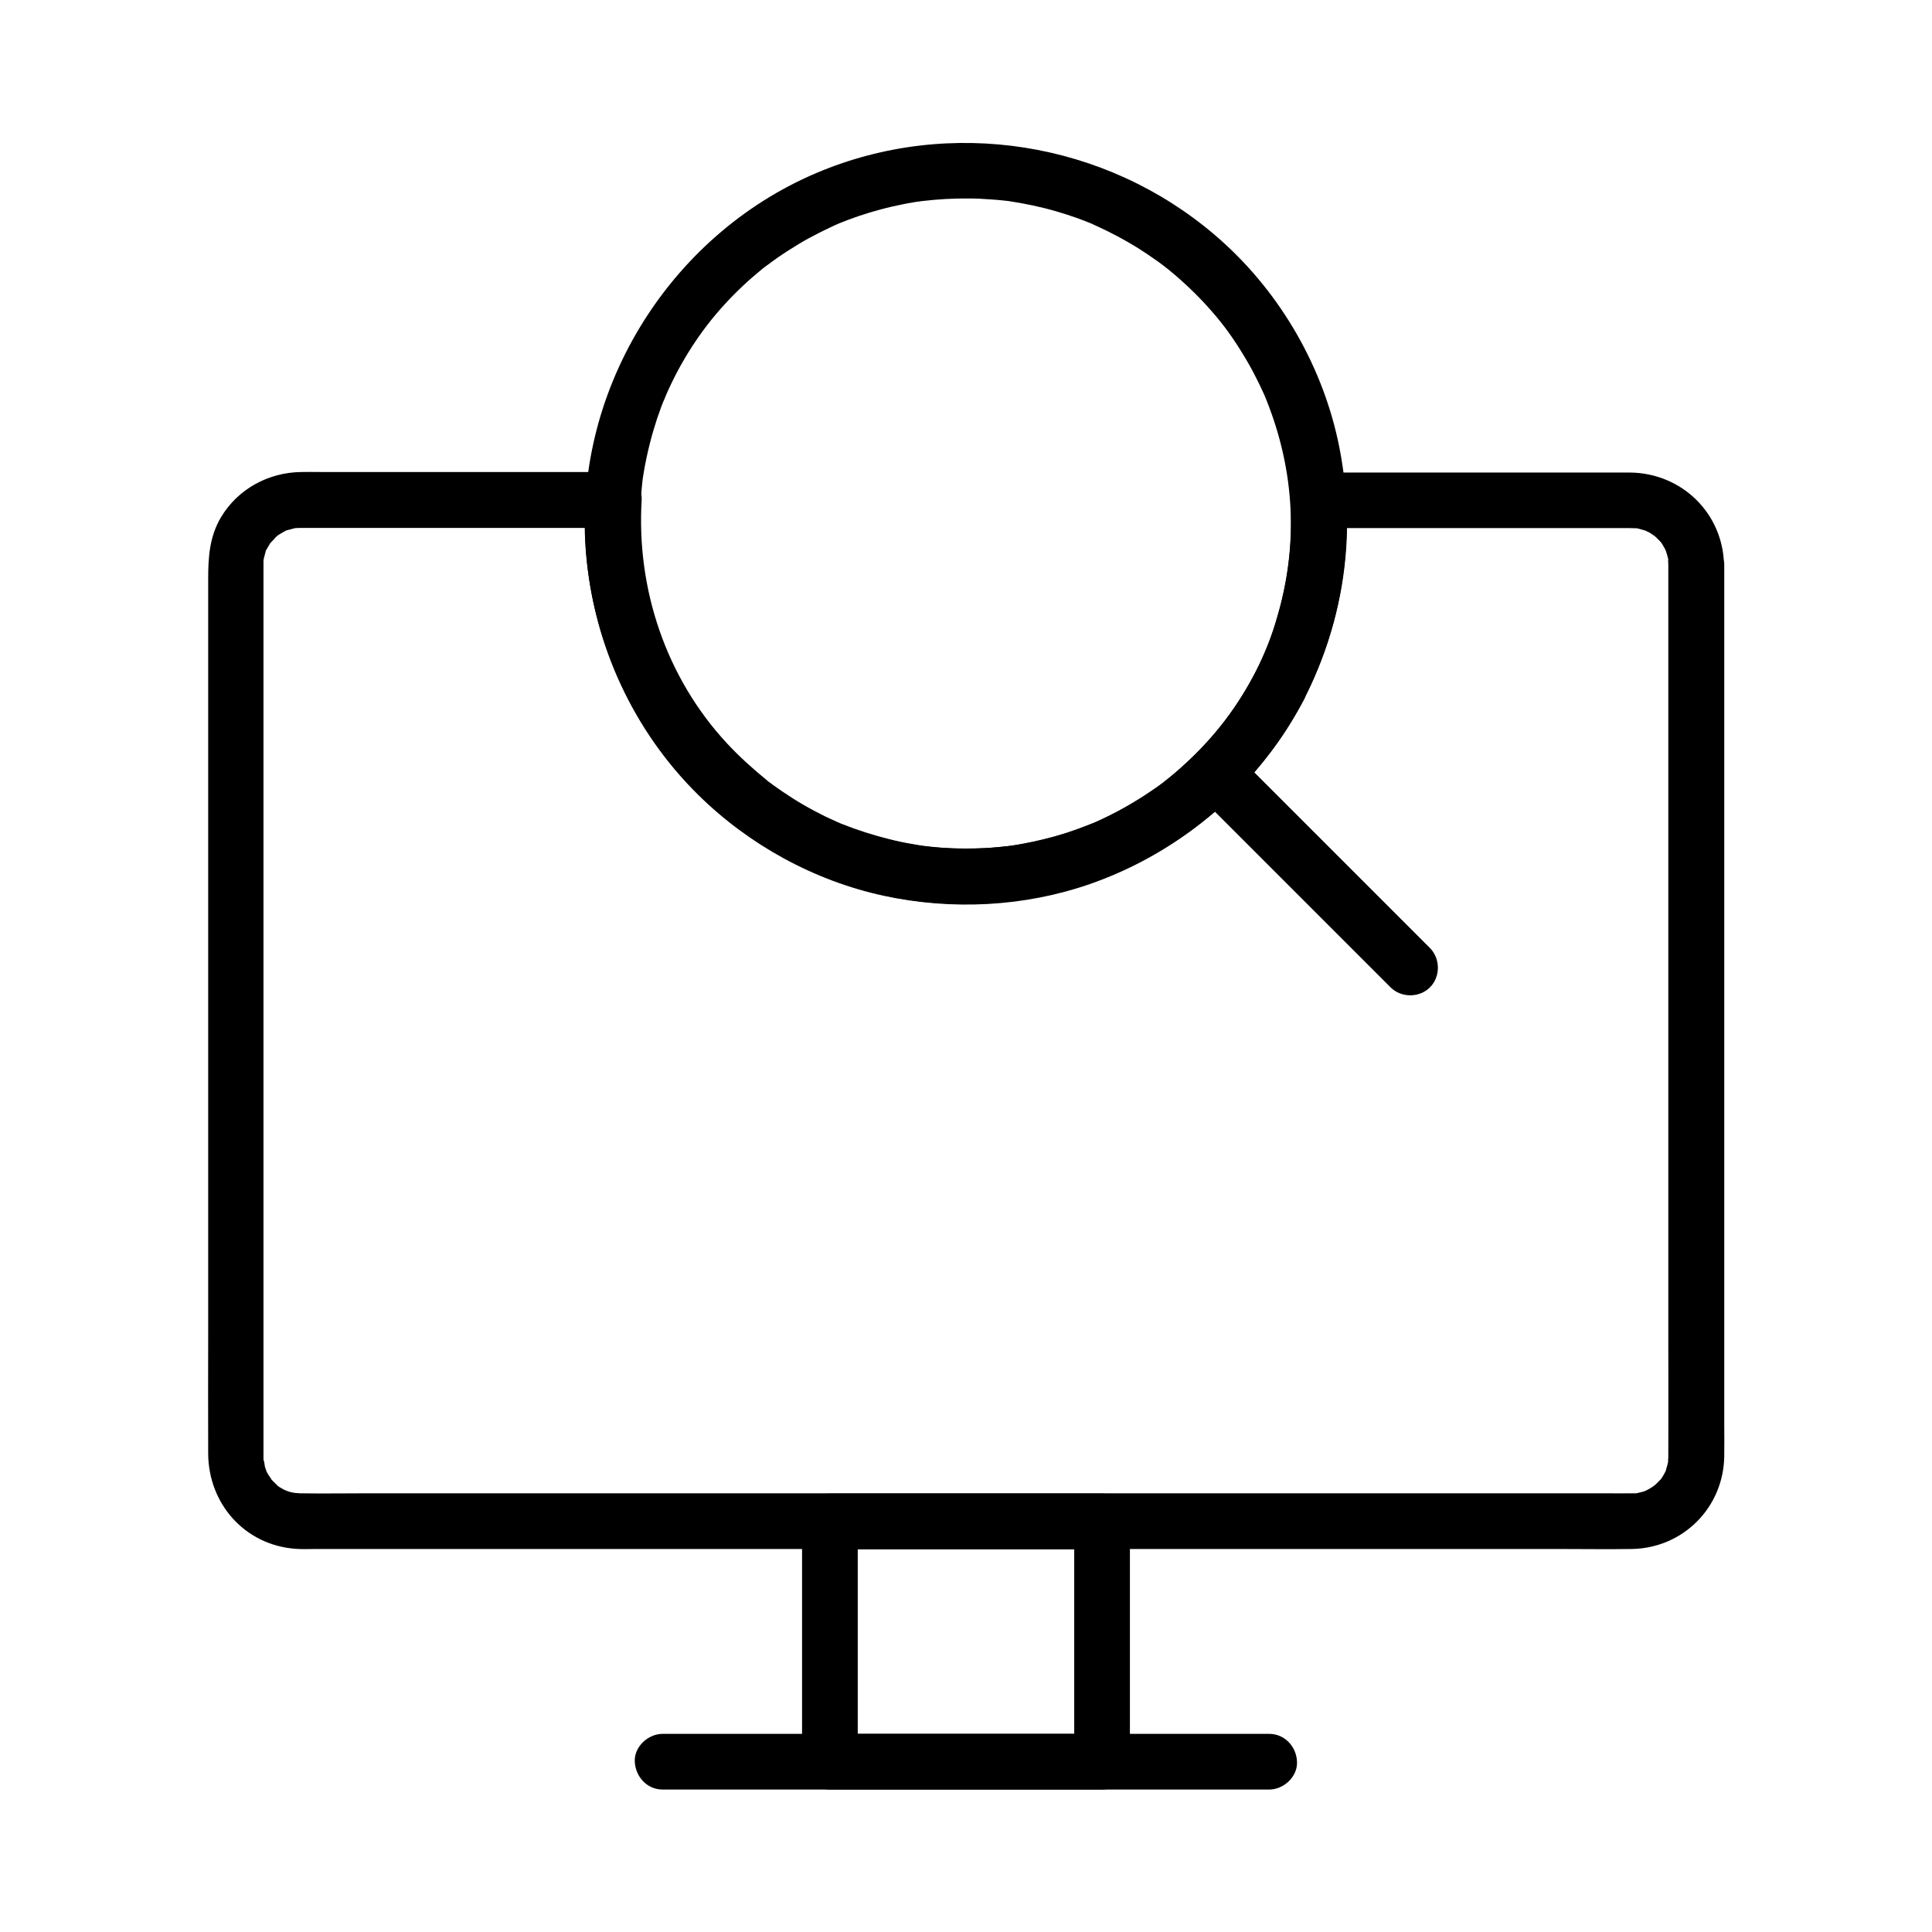 <?xml version="1.0" encoding="UTF-8"?>
<!-- Uploaded to: ICON Repo, www.svgrepo.com, Generator: ICON Repo Mixer Tools -->
<svg fill="#000000" width="800px" height="800px" version="1.1" viewBox="144 144 512 512" xmlns="http://www.w3.org/2000/svg">
 <g>
  <path d="m586.12 293.68v23.52 56.285 68.094 59.039c0 9.691 0.051 19.387 0 29.027v0.492c0 0.195-0.195 2.363 0.051 0.738-0.148 0.887-0.395 1.723-0.641 2.559-0.297 1.277-0.098 0.395 0.051 0.051-0.195 0.492-0.492 0.984-0.738 1.426-0.195 0.395-0.441 0.738-0.688 1.082-0.441 0.688 0.738-0.688-0.246 0.246-0.395 0.395-0.738 0.789-1.133 1.133-0.148 0.148-1.18 0.984-0.492 0.441 0.688-0.543-0.395 0.246-0.543 0.344-0.441 0.297-0.934 0.543-1.379 0.789-0.297 0.148-1.277 0.441 0 0.051-0.395 0.148-0.836 0.297-1.23 0.395-0.441 0.098-0.836 0.195-1.277 0.297-1.871 0.441 1.23 0.051-0.688 0.051h-0.934c-2.117 0.051-4.184 0-6.297 0h-33.898-55.055-66.273-68.289-61.105-43.887c-5.953 0-11.957 0.098-17.91 0-1.723-0.051-3.246-0.344-4.82-1.277-0.395-0.195-0.738-0.441-1.082-0.688-0.984-0.641 1.133 1.18-0.246-0.246-0.59-0.59-1.23-1.18-1.77-1.82 0.934 1.082-0.395-0.688-0.641-1.133-0.195-0.395-0.395-0.738-0.59-1.133 0.641 1.426-0.098-0.492-0.148-0.688-0.098-0.441-0.395-2.805-0.344-1.328-0.051-0.543-0.051-0.836-0.051-1.379v-0.148-0.934-11.121-48.805-67.059-63.664-40.148-3.789-0.738-0.738c0-1.379 0-0.395-0.051-0.051 0.051-0.441 0.148-0.887 0.246-1.277 0.098-0.441 0.246-0.836 0.344-1.277 0.395-1.574-0.492 0.641 0.246-0.641 0.441-0.738 0.836-1.477 1.328-2.215-0.836 1.23 0.887-0.836 1.18-1.133 0.297-0.297 1.379-1.082 0.246-0.246 0.344-0.246 0.688-0.492 1.082-0.688 0.344-0.246 0.738-0.395 1.133-0.641 1.277-0.738-0.934 0.148 0.641-0.246 0.836-0.195 1.672-0.492 2.559-0.641-1.328 0.195 0.297 0.051 0.738 0.051h0.395 6.641 61.352 14.66l-7.379-7.379c-1.477 24.602 6.25 48.953 21.352 68.387 12.348 15.844 29.422 27.699 48.512 33.898 37.047 12.004 79.113 0.836 105.39-27.898 18.352-20.121 27.996-47.133 26.371-74.34l-7.379 7.379h34.688 45.461 2.262c0.641 0 2.707 0.148 1.379-0.051 0.887 0.148 1.723 0.395 2.559 0.641 0.098 0 1.133 0.395 0.344 0.098-0.836-0.344 0.887 0.441 0.887 0.441 0.395 0.195 2.215 1.574 1.133 0.641 0.641 0.543 1.23 1.18 1.82 1.77 0.051 0.051 0.738 0.887 0.246 0.246-0.492-0.641 0.297 0.441 0.344 0.543 0.195 0.395 0.441 0.738 0.641 1.133 0.098 0.148 0.59 1.328 0.297 0.59-0.344-0.836 0.148 0.441 0.195 0.641 0.098 0.441 0.246 0.836 0.344 1.277 0.051 0.344 0.148 0.641 0.195 0.984-0.297-1.578-0.102 0.586-0.102 0.781 0.098 3.836 3.344 7.578 7.379 7.379 3.938-0.195 7.477-3.246 7.379-7.379-0.297-13.727-11.266-24.355-24.992-24.453h-15.105-53.48-13.922c-3.789 0-7.625 3.394-7.379 7.379 1.277 21.008-4.82 42.117-17.562 58.598-3.102 4.035-6.641 7.773-10.383 11.219-1.574 1.477-3.199 2.856-4.871 4.184-0.246 0.195-1.426 1.133-0.441 0.395-0.395 0.297-0.738 0.59-1.133 0.836-0.934 0.688-1.918 1.379-2.856 2.016-3.641 2.461-7.477 4.676-11.414 6.594-0.934 0.441-1.871 0.887-2.805 1.328-0.148 0.098-1.477 0.641-0.688 0.297 0.934-0.395-1.133 0.441-1.031 0.395-2.016 0.789-4.035 1.523-6.102 2.215-3.984 1.277-8.07 2.262-12.203 3-1.133 0.195-2.215 0.395-3.344 0.543 1.477-0.195-0.887 0.098-1.379 0.148-2.215 0.246-4.477 0.395-6.742 0.441-4.184 0.148-8.316 0-12.449-0.441-0.441-0.051-3.246-0.395-1.723-0.195-0.984-0.148-2.016-0.297-3-0.492-2.117-0.344-4.231-0.789-6.297-1.328-4.184-1.031-8.316-2.363-12.301-3.938-0.441-0.148-0.836-0.344-1.277-0.543 1.18 0.492 0.098 0.051-0.148-0.051-1.031-0.492-2.066-0.934-3.102-1.426-1.969-0.984-3.887-1.969-5.805-3.102-1.82-1.031-3.59-2.164-5.312-3.344-0.887-0.59-1.723-1.18-2.609-1.82-0.395-0.297-0.738-0.543-1.133-0.836-1.328-0.984 0.441 0.395-0.738-0.59-3.691-3-7.231-6.199-10.48-9.691-16.137-17.367-24.059-40.887-22.633-64.551 0.246-3.984-3.59-7.379-7.379-7.379h-49.102-28.438c-1.82 0-3.641-0.051-5.41 0-8.609 0.148-16.629 4.477-21.105 11.906-3.102 5.164-3.445 10.676-3.445 16.434v15.203 54.711 68.879 61.008c0 10.629-0.051 21.254 0 31.93 0.051 13.332 9.645 24.254 23.074 25.289 1.82 0.148 3.691 0.051 5.512 0.051h31.191 53.973 66.273 69.422 62.535 45.758c6.496 0 12.988 0.098 19.484 0 13.629-0.195 24.402-11.02 24.551-24.648 0.051-2.902 0-5.758 0-8.66v-46.148-66.914-65.781-42.707-6.051c0-3.836-3.394-7.578-7.379-7.379-4.039 0.289-7.434 3.34-7.434 7.473z"/>
  <path d="m436.06 603.49h-63.074-9.055c2.461 2.461 4.922 4.922 7.379 7.379v-55.742-7.922c-2.461 2.461-4.922 4.922-7.379 7.379h63.074 9.055c-2.461-2.461-4.922-4.922-7.379-7.379v55.742 7.922c0 3.836 3.394 7.578 7.379 7.379 3.984-0.195 7.379-3.246 7.379-7.379v-55.742-7.922c0-3.984-3.394-7.379-7.379-7.379h-63.074-9.055c-3.984 0-7.379 3.394-7.379 7.379v55.742 7.922c0 3.984 3.394 7.379 7.379 7.379h63.074 9.055c3.836 0 7.578-3.394 7.379-7.379-0.148-3.984-3.246-7.379-7.379-7.379z"/>
  <path d="m480.34 603.49h-54.516-86.297-19.926c-3.836 0-7.578 3.394-7.379 7.379 0.195 3.984 3.246 7.379 7.379 7.379h54.516 86.297 19.926c3.836 0 7.578-3.394 7.379-7.379-0.148-3.984-3.246-7.379-7.379-7.379z"/>
  <path d="m476.9 321.77c-4.82 9.25-10.48 16.828-18.008 23.961-1.574 1.477-3.199 2.902-4.871 4.281-0.344 0.246-2.262 1.77-1.277 1.031-0.934 0.688-1.871 1.426-2.856 2.066-3.543 2.461-7.231 4.676-11.02 6.641-6.496 3.297-13.973 5.953-22.336 7.625-1.082 0.246-2.215 0.441-3.344 0.59-0.441 0.098-2.856 0.395-1.379 0.195-2.117 0.246-4.231 0.441-6.394 0.59-4.133 0.246-8.316 0.195-12.496-0.098-1.031-0.098-2.016-0.148-3.051-0.297-0.441-0.051-0.887-0.098-1.328-0.148-1.328-0.148 1.77 0.297-0.395-0.051-2.016-0.297-3.984-0.641-6.004-1.082-4.231-0.887-8.363-2.117-12.398-3.59-0.836-0.297-1.723-0.641-2.559-0.984-0.441-0.148-0.836-0.344-1.277-0.543 1.23 0.543-0.148-0.051-0.441-0.195-2.016-0.887-3.938-1.871-5.902-2.902-3.691-1.969-7.281-4.184-10.676-6.641-0.492-0.344-0.934-0.688-1.426-1.031-1.082-0.789 1.277 1.082-0.492-0.344-0.738-0.59-1.477-1.18-2.215-1.82-1.82-1.574-3.59-3.148-5.312-4.871-3.492-3.445-6.84-7.281-9.445-10.922-6.199-8.707-10.629-17.859-13.383-28.043-2.707-10.086-3.543-19.875-2.656-30.555 0.098-1.18 0.195-2.363 0.344-3.492-0.051 0.344-0.195 1.18 0.051-0.395 0.098-0.543 0.148-1.031 0.246-1.574 0.441-2.609 0.984-5.164 1.625-7.676 0.543-2.164 1.18-4.328 1.871-6.445 0.395-1.133 0.789-2.262 1.18-3.344 0.195-0.492 0.395-0.984 0.59-1.477 0 0.051 0.887-2.066 0.492-1.18 3.938-9.152 9.297-17.418 15.598-24.305 3.051-3.344 6.348-6.445 9.84-9.297 0.344-0.297 0.738-0.59 1.133-0.887 1.77-1.426-0.59 0.441 0.492-0.344 0.836-0.641 1.723-1.277 2.559-1.871 1.82-1.277 3.691-2.461 5.559-3.59 1.672-1.031 3.394-1.969 5.164-2.856 1.031-0.543 2.066-1.031 3.102-1.523 0.395-0.195 0.836-0.395 1.23-0.59 0.246-0.098 2.117-0.934 0.738-0.344 3.789-1.574 7.676-2.902 11.609-3.938 1.969-0.543 3.938-0.984 5.953-1.379 0.887-0.195 1.77-0.344 2.656-0.492 0.543-0.098 1.133-0.195 1.672-0.246 0.344-0.051 0.688-0.098 0.984-0.148-0.738 0.098-0.836 0.098-0.297 0.051 4.133-0.492 8.316-0.738 12.449-0.688 1.918 0 3.836 0.098 5.707 0.246 1.031 0.051 2.016 0.148 3.051 0.246 0.441 0.051 0.887 0.098 1.328 0.148 1.77 0.195-0.887-0.148 0.738 0.098 4.133 0.641 8.215 1.477 12.25 2.656 1.871 0.543 3.691 1.133 5.512 1.77 1.082 0.395 2.117 0.789 3.199 1.23 0.441 0.148 0.836 0.344 1.277 0.543-1.18-0.492 0.441 0.195 0.738 0.344 3.789 1.723 7.477 3.691 10.973 5.856 1.77 1.133 3.543 2.312 5.266 3.543 0.195 0.148 2.363 1.77 1.328 0.984 1.031 0.789 2.066 1.625 3.051 2.461 3.641 3.102 7.035 6.445 10.137 10.035 2.953 3.394 5.461 6.84 8.02 11.07 1.277 2.066 2.461 4.184 3.543 6.348 0.543 1.082 1.082 2.164 1.574 3.246 0.738 1.574 0.688 1.477 1.133 2.609 7.527 18.844 8.562 38.473 2.707 57.91-1.348 4.965-3.066 9.195-5.43 13.82-1.82 3.543-0.934 8.02 2.656 10.086 3.297 1.918 8.266 0.934 10.086-2.656 10.727-21.156 13.973-45.312 8.906-68.535-4.574-20.91-16.188-40.344-32.473-54.27-29.078-24.945-70.309-31.539-105.63-16.582-39.508 16.727-64.992 58.449-61.105 101.35 2.164 23.961 12.547 46.594 29.719 63.516 13.43 13.234 30.699 22.73 49.152 26.715 18.055 3.887 37.145 2.953 54.613-3.102 19.336-6.742 35.965-19.09 48.266-35.426 3.246-4.281 6.051-8.855 8.562-13.578 1.82-3.543 0.934-8.02-2.656-10.086-3.305-2.008-8.223-0.977-10.094 2.566z"/>
  <path d="m522.95 395.23c-15.055-15.055-30.109-30.109-45.164-45.164-2.117-2.117-4.231-4.231-6.348-6.348-2.805-2.805-7.625-2.805-10.43 0-2.805 2.805-2.805 7.625 0 10.43 15.055 15.055 30.109 30.109 45.164 45.164 2.117 2.117 4.231 4.231 6.348 6.348 2.805 2.805 7.625 2.805 10.43 0 2.805-2.805 2.805-7.578 0-10.43z"/>
 </g>
</svg>